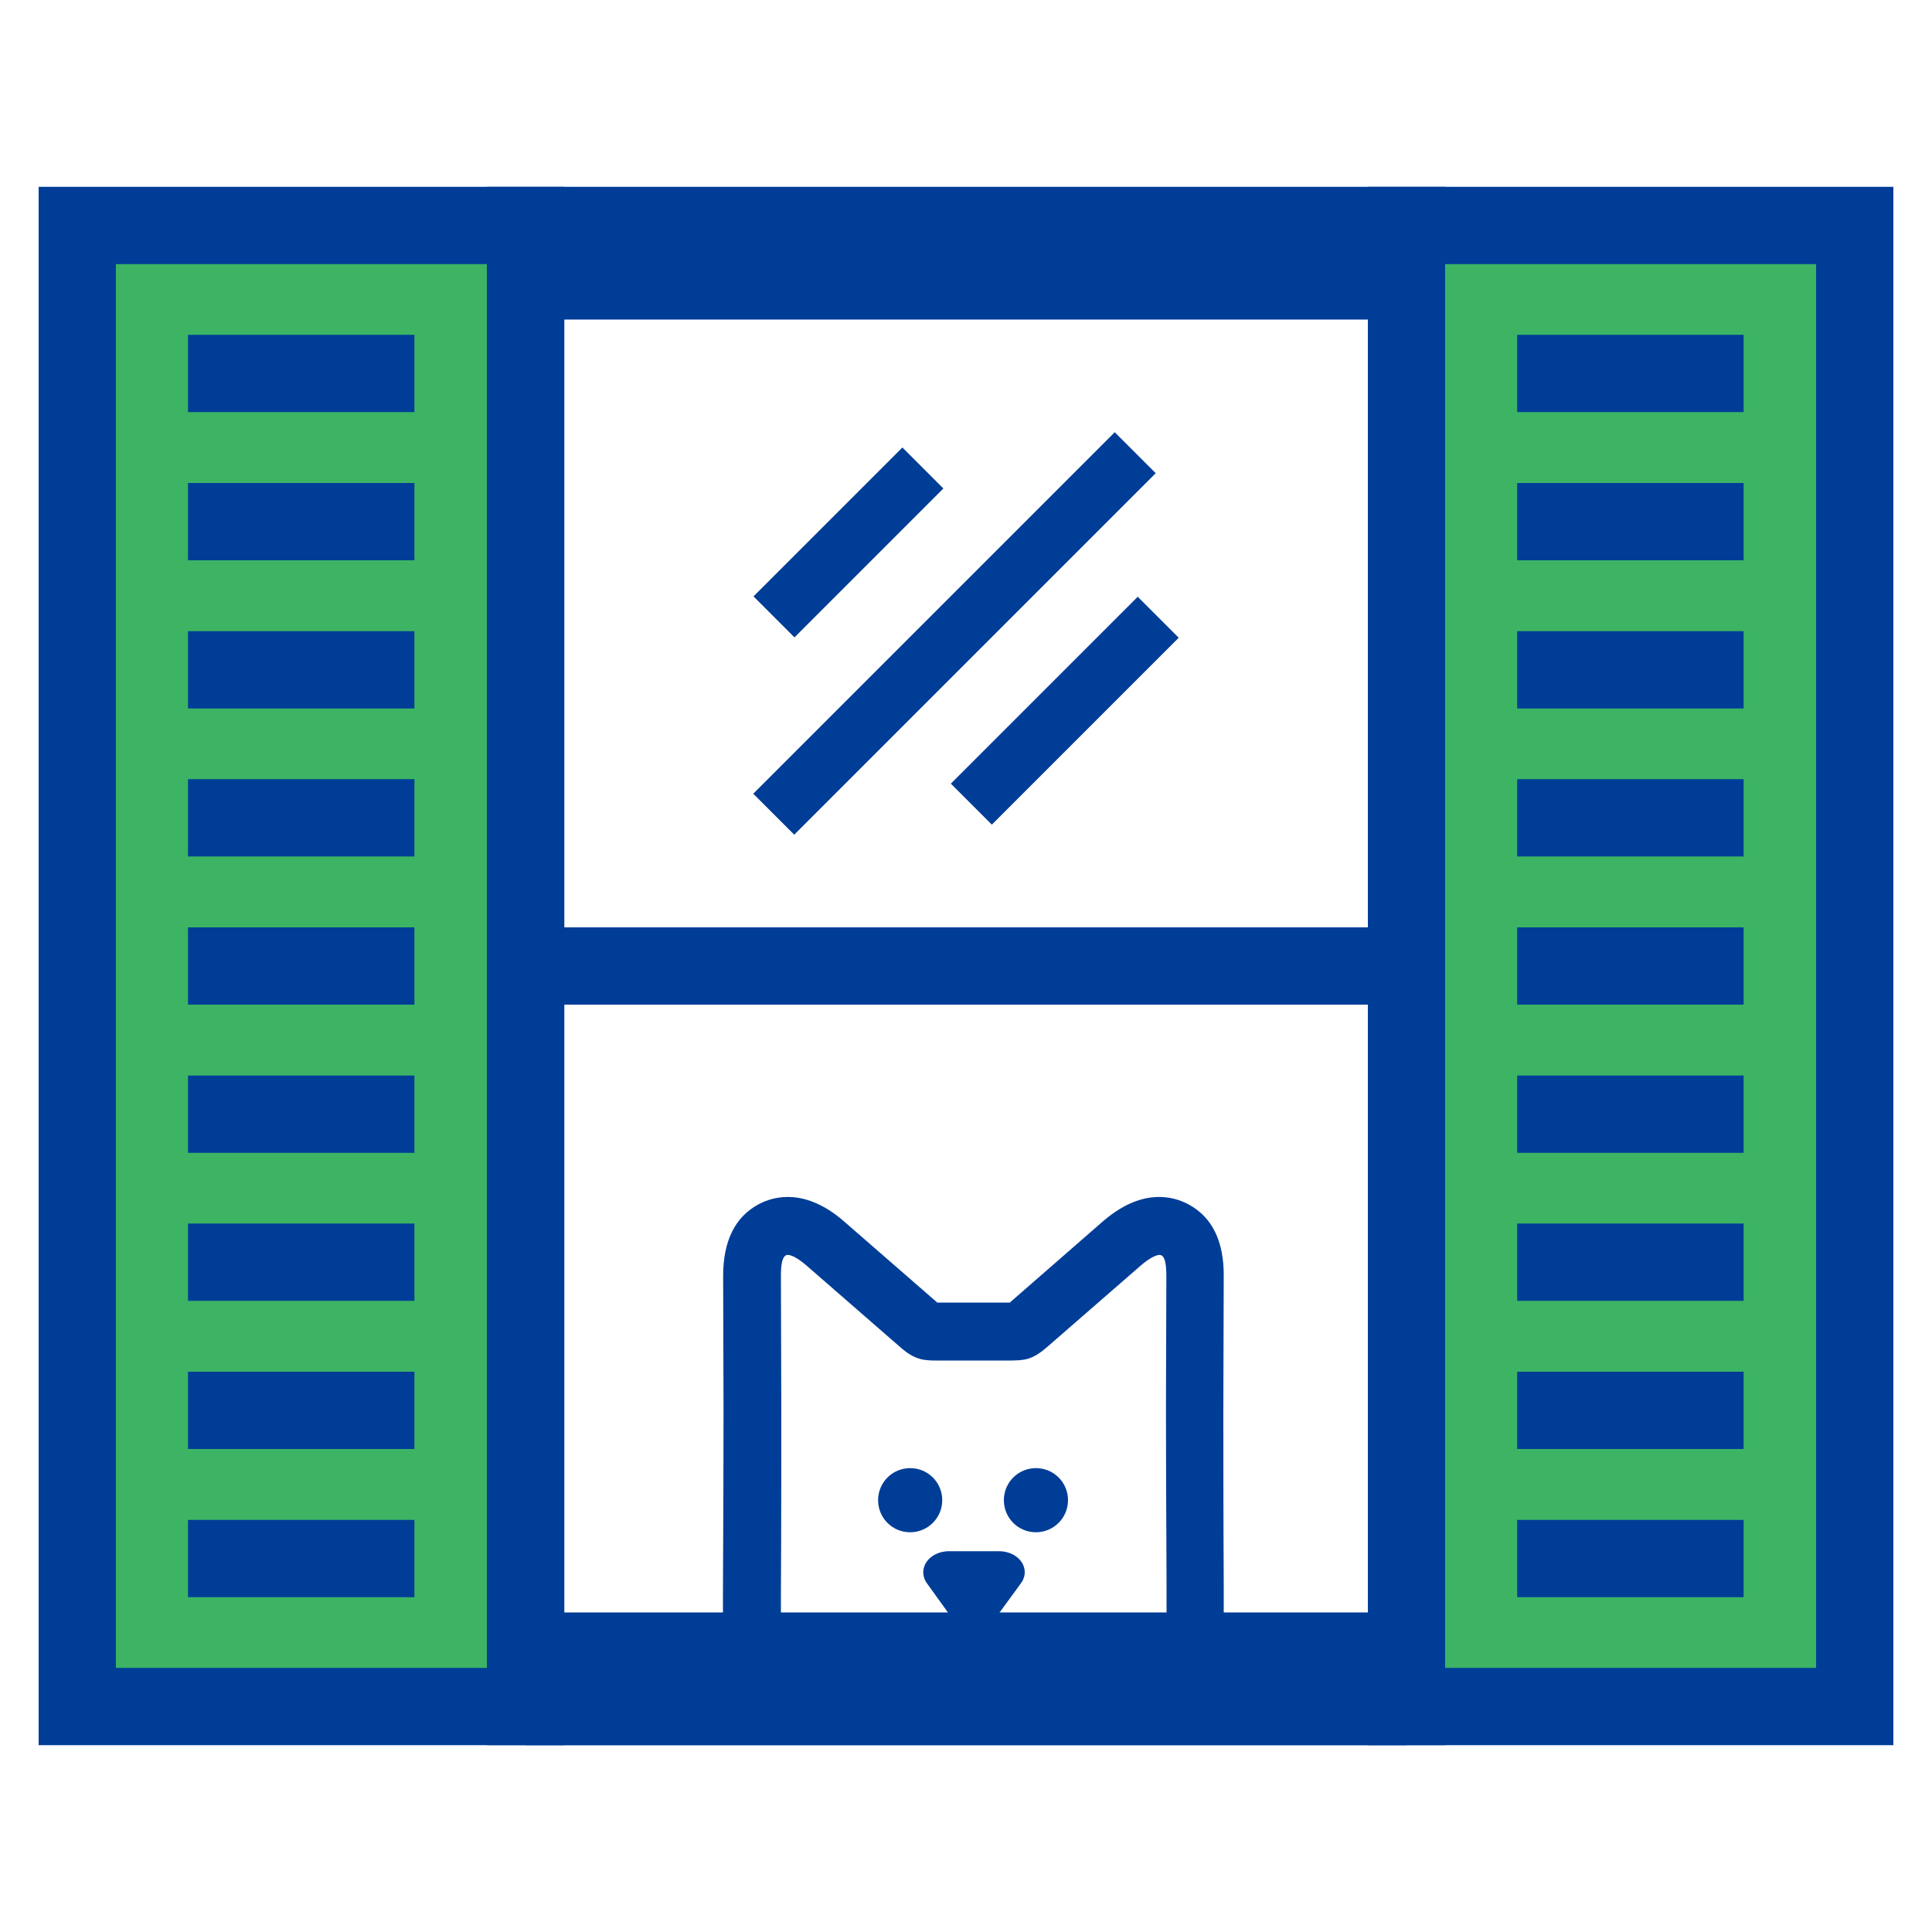 <?xml version="1.0" encoding="UTF-8"?>
<svg xmlns="http://www.w3.org/2000/svg" xmlns:xlink="http://www.w3.org/1999/xlink" viewBox="0 0 100 100">
  <defs>
    <style>.cls-1{fill:none;}.cls-2{clip-path:url(#clippath);}.cls-3{fill:#003d97;}.cls-4{fill:#fff;}.cls-5{fill:#3cb464;}</style>
    <clipPath id="clippath">
      <rect class="cls-1" x="34.01" y="56.73" width="32.92" height="28.73"></rect>
    </clipPath>
  </defs>
  <g id="icon_bg_frame_colored_white_">
    <rect class="cls-4" width="100" height="100"></rect>
  </g>
  <g id="Icons">
    <g>
      <path class="cls-3" d="m74.8,90.33H25.21V9.67h49.59v80.67Zm-45.59-4h41.59V13.67H29.21v72.67Z"></path>
      <g>
        <rect class="cls-3" x="25.2" y="11.67" width="4" height="76.67"></rect>
        <g>
          <g>
            <rect class="cls-5" x="4" y="11.67" width="23.2" height="76.67"></rect>
            <path class="cls-3" d="m29.2,90.33H2V9.67h27.2v80.67Zm-23.2-4h19.2V13.67H6v72.67Z"></path>
          </g>
          <g>
            <rect class="cls-3" x="9.73" y="17.33" width="11.72" height="4"></rect>
            <rect class="cls-3" x="9.73" y="25" width="11.72" height="4"></rect>
            <rect class="cls-3" x="9.73" y="32.67" width="11.72" height="4"></rect>
            <rect class="cls-3" x="9.73" y="40.33" width="11.72" height="4"></rect>
            <rect class="cls-3" x="9.73" y="48" width="11.72" height="4"></rect>
            <rect class="cls-3" x="9.73" y="55.67" width="11.72" height="4"></rect>
            <rect class="cls-3" x="9.73" y="63.33" width="11.72" height="4"></rect>
            <rect class="cls-3" x="9.73" y="71" width="11.72" height="4"></rect>
            <rect class="cls-3" x="9.73" y="78.67" width="11.72" height="4"></rect>
          </g>
        </g>
        <g>
          <g>
            <rect class="cls-5" x="72.8" y="11.67" width="23.2" height="76.67"></rect>
            <path class="cls-3" d="m98,90.33h-27.2V9.67h27.2v80.67Zm-23.2-4h19.2V13.67h-19.2v72.67Z"></path>
          </g>
          <g>
            <rect class="cls-3" x="78.53" y="17.33" width="11.72" height="4"></rect>
            <rect class="cls-3" x="78.53" y="25" width="11.72" height="4"></rect>
            <rect class="cls-3" x="78.53" y="32.67" width="11.72" height="4"></rect>
            <rect class="cls-3" x="78.53" y="40.33" width="11.72" height="4"></rect>
            <rect class="cls-3" x="78.53" y="48" width="11.72" height="4"></rect>
            <rect class="cls-3" x="78.53" y="55.67" width="11.72" height="4"></rect>
            <rect class="cls-3" x="78.53" y="63.33" width="11.72" height="4"></rect>
            <rect class="cls-3" x="78.53" y="71" width="11.72" height="4"></rect>
            <rect class="cls-3" x="78.53" y="78.67" width="11.72" height="4"></rect>
          </g>
        </g>
      </g>
      <rect class="cls-3" x="27.21" y="86.33" width="45.59" height="4"></rect>
      <rect class="cls-3" x="27.21" y="48" width="45.59" height="4"></rect>
      <rect class="cls-3" x="27.21" y="12.54" width="45.59" height="4"></rect>
      <rect class="cls-3" x="27.21" y="83.46" width="45.59" height="4"></rect>
      <g class="cls-2">
        <g>
          <path class="cls-3" d="m54.91,84.88c-.34,0-.61.27-.61.61,0,.88-.72,1.6-1.6,1.6h-.04c-.88,0-1.6-.72-1.6-1.6v-1.38c.2-.09.37-.22.49-.39l1.3-1.78c.22-.3.25-.66.09-.98-.21-.41-.69-.67-1.23-.67h-2.59s0,0,0,0c-.54,0-1.02.26-1.23.67-.16.32-.13.68.08.98l1.29,1.79c.12.17.3.31.5.4v1.38c0,.88-.72,1.6-1.6,1.6h-.04c-.88,0-1.6-.72-1.6-1.6,0-.34-.27-.61-.61-.61s-.61.27-.61.61c0,1.56,1.27,2.82,2.83,2.82h.04c.92,0,1.73-.44,2.25-1.12.52.68,1.33,1.12,2.25,1.12h.04c1.56,0,2.83-1.27,2.83-2.82,0-.34-.27-.61-.61-.61h0Z"></path>
          <path class="cls-3" d="m53.62,79.31c.91,0,1.66-.74,1.66-1.66s-.74-1.66-1.66-1.66-1.66.74-1.66,1.66.74,1.66,1.66,1.66Z"></path>
          <path class="cls-3" d="m47.11,79.31c.91,0,1.66-.74,1.66-1.66s-.74-1.66-1.66-1.66-1.66.74-1.66,1.66.74,1.66,1.66,1.66Z"></path>
          <path class="cls-3" d="m54.77,94.41h-8.74c-1.42,0-2.8-.05-4.2-.62-1.76-.71-3.21-2.2-3.88-3.98-.54-1.44-.53-2.9-.53-4.07v-3.25c.02-3.37.03-8.02.03-9.51l-.02-6.94c0-1.81.62-3.06,1.84-3.71.79-.42,2.42-.86,4.44.91l4.78,4.16s.01.01.02.02h3.76s0,0,.01-.01l4.78-4.17c2.03-1.77,3.65-1.33,4.44-.91,1.23.65,1.85,1.9,1.84,3.71l-.02,6.95c0,1.4,0,5.58.02,8.87v3.88c.01,1.19.01,2.65-.52,4.08-.66,1.78-2.11,3.27-3.88,3.98-1.4.57-2.79.62-4.2.62Zm-4.56-3h4.56c1.15,0,2.17-.03,3.08-.4,1-.4,1.82-1.25,2.19-2.25.34-.92.34-1.98.34-3.01v-3.89c-.02-3.3-.03-7.48-.03-8.89l.02-6.94c0-.61-.08-.96-.25-1.05-.21-.12-.71.21-1.07.52l-4.78,4.16c-.28.24-.6.52-1.04.66-.32.1-.62.09-.87.1h-3.91c-.25,0-.57,0-.89-.1-.44-.14-.77-.42-1.03-.65l-4.79-4.17c-.36-.31-.85-.64-1.07-.52-.17.09-.25.44-.25,1.05l.02,6.95c0,1.5,0,6.15-.02,9.52v3.24c0,1.04-.01,2.1.33,3.03.38,1.01,1.2,1.85,2.19,2.25.9.37,1.93.4,3.08.4h4.18Z"></path>
        </g>
      </g>
      <g>
        <rect class="cls-3" x="38.46" y="26.58" width="10.9" height="3" transform="translate(-6.99 39.27) rotate(-45)"></rect>
        <rect class="cls-3" x="36.18" y="31.29" width="26.46" height="3" transform="translate(-8.72 44.54) rotate(-45)"></rect>
        <rect class="cls-3" x="48.27" y="35.29" width="13.68" height="3" transform="translate(-9.87 49.74) rotate(-45)"></rect>
      </g>
    </g>
  </g>
</svg>
